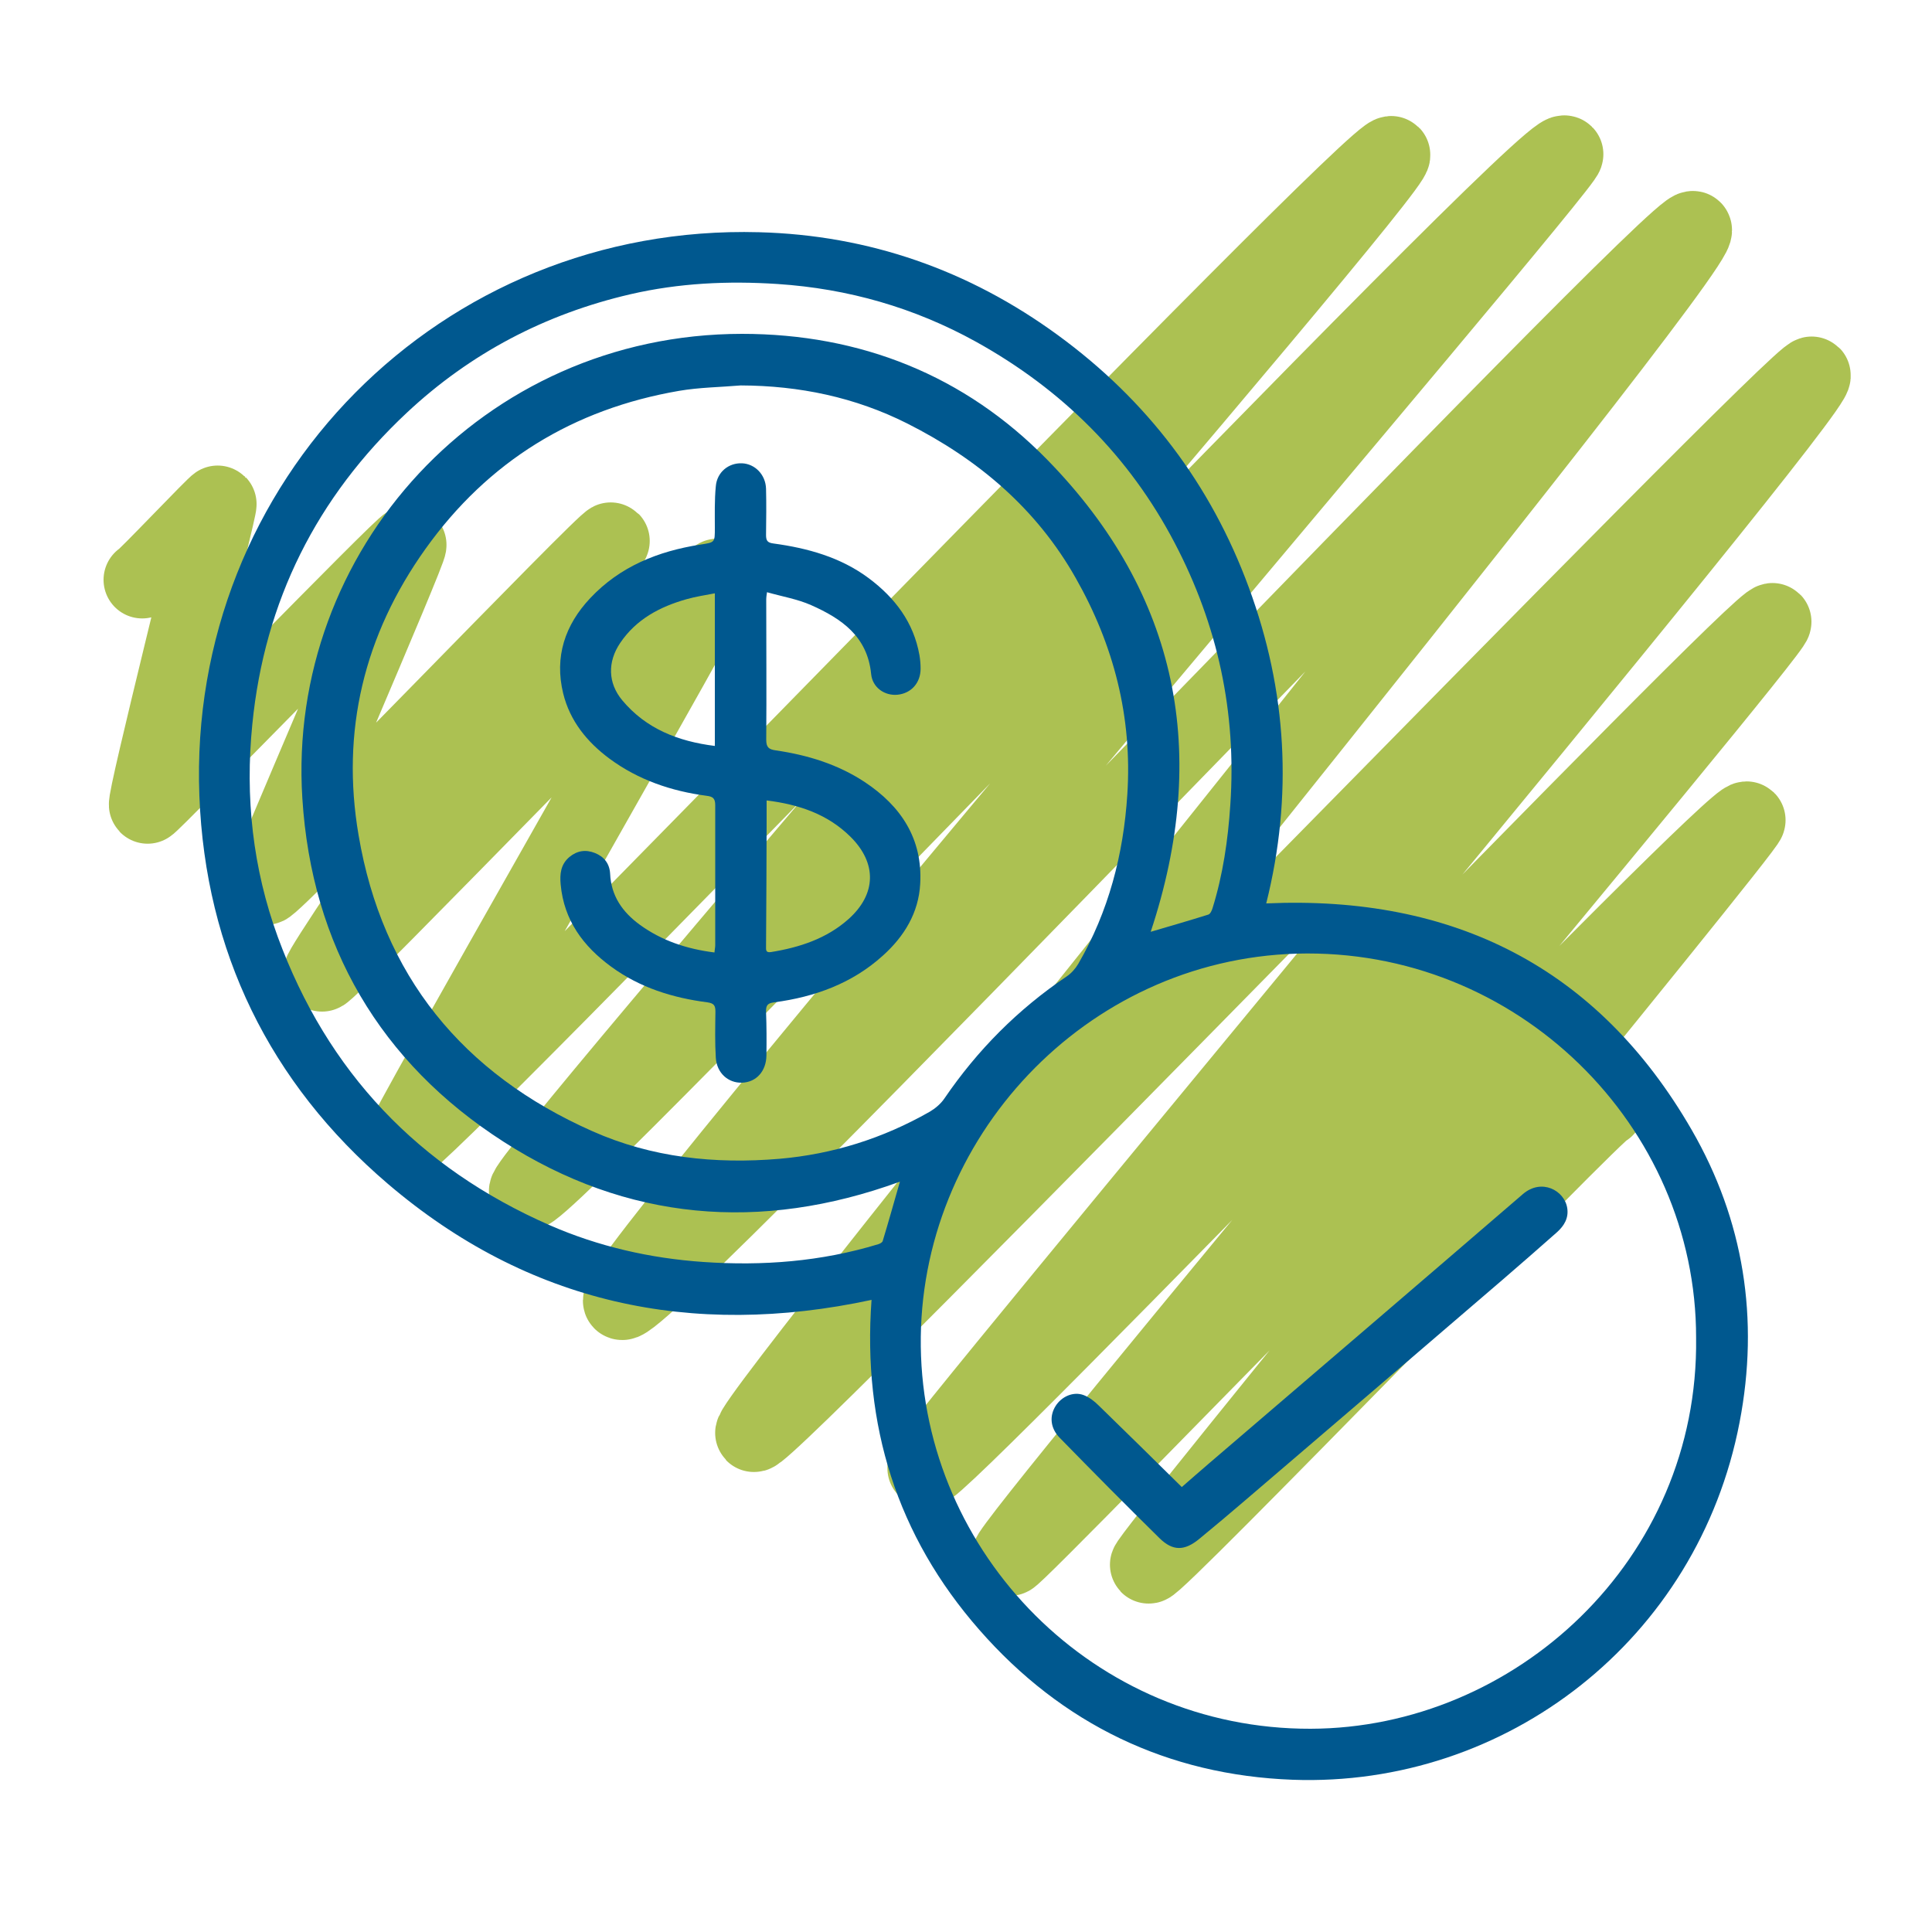 <?xml version="1.0" encoding="UTF-8"?>
<svg id="Capa_1" data-name="Capa 1" xmlns="http://www.w3.org/2000/svg" viewBox="0 0 100 100">
  <defs>
    <style>
      .cls-1 {
        fill: #00588f;
      }

      .cls-2 {
        fill: none;
        stroke: #acc152;
        stroke-linecap: round;
        stroke-linejoin: round;
        stroke-width: 4px;
      }
    </style>
  </defs>
  <path class="cls-2" d="m7.36,30.01c.06.06,3.87-3.97,3.92-3.92.08.08-3.8,15.42-3.64,15.58.08.08,13.35-13.6,13.47-13.47.13.13-7.45,17.57-7.35,17.67.21.21,17.71-18.04,17.87-17.87.11.11-15.17,22.16-14.96,22.36.18.18,20.26-20.7,20.48-20.48.19.19-16.5,29.16-16.32,29.33.49.49,50.58-51.82,51.2-51.2.53.53-45.2,53.17-44.72,53.65.65.65,52.87-54.48,53.68-53.68.32.32-49.58,58.6-48.81,59.37.85.85,54.78-56.13,55.46-55.46.8.8-49.15,61.76-48.62,62.3.5.5,54.32-55.23,54.77-54.77.61.61-46.14,56.31-45.86,56.59.47.47,43.36-44.3,43.83-43.83.3.3-39.86,48.04-39.49,48.42.2.2,37.64-38.65,38.15-38.15.2.2-31.18,38.33-30.97,38.55.25.25,23.44-23.85,23.64-23.64"/>
  <g>
    <path class="cls-1" d="m45.12,67.28c-9.35,2.01-17.8.18-25.05-6.01-6.11-5.22-9.44-12.04-9.75-20.07-.63-16.31,12.5-29.63,28.97-29.18,5.68.15,10.86,1.96,15.47,5.33,4.6,3.36,7.91,7.71,9.88,13.06,1.97,5.34,2.29,10.79.9,16.35,9.68-.43,17.16,3.3,22.02,11.72,2.7,4.68,3.51,9.79,2.48,15.14-2.16,11.25-12.08,18.9-23.13,18.5-6.46-.24-11.94-2.87-16.22-7.76-4.27-4.87-6.05-10.61-5.58-17.07Zm42.67,1.97c.02-10.96-9.25-20.21-20.67-19.89-10.95.32-19.6,9.59-19.46,20.34.14,10.69,8.94,19.81,20.18,19.78,10.55-.03,20.1-8.72,19.95-20.23ZM38.34,19.95c-1.06.09-2.14.1-3.19.28-5.47.94-9.88,3.64-13.12,8.17-3.19,4.46-4.39,9.45-3.47,14.83,1.23,7.26,5.38,12.34,12.1,15.32,3.08,1.37,6.35,1.71,9.68,1.43,2.77-.24,5.36-1.06,7.77-2.43.29-.17.58-.41.77-.69,1.71-2.51,3.81-4.62,6.33-6.32.24-.16.45-.4.6-.65,1.57-2.71,2.34-5.66,2.54-8.77.26-4.01-.7-7.73-2.67-11.2-2.04-3.61-5.07-6.16-8.72-8-2.7-1.36-5.59-1.96-8.62-1.97Zm8.22,41.22c-7.2,2.62-14.12,2.02-20.49-2.07-6.39-4.1-9.94-10.16-10.42-17.77-.82-12.81,9.33-24.04,22.75-24.05,6.13,0,11.53,2.14,15.81,6.52,6.82,6.98,8.4,15.24,5.35,24.43.99-.29,1.99-.58,2.98-.89.1-.03.18-.2.22-.33.54-1.74.8-3.53.92-5.34.33-4.79-.65-9.31-2.87-13.55-2.36-4.52-5.84-7.96-10.29-10.43-3.2-1.77-6.63-2.75-10.27-2.99-2.57-.17-5.11-.05-7.62.53-4.4,1.02-8.28,3.05-11.57,6.13-4.67,4.37-7.37,9.76-8,16.13-.38,3.76.02,7.45,1.32,11.01,2.56,6.98,7.28,11.94,14.08,14.92,2.52,1.1,5.19,1.71,7.95,1.9,3.07.21,6.09-.02,9.05-.92.09-.03.21-.09.23-.17.3-.99.58-1.99.89-3.07Z"/>
    <path class="cls-1" d="m61.18,76.96c.45-.39.9-.79,1.37-1.19,5.43-4.65,10.86-9.3,16.27-13.96.97-.84,2.16-.19,2.3.72.08.52-.16.91-.52,1.24-.92.81-1.84,1.62-2.77,2.42-4.47,3.84-8.95,7.68-13.43,11.51-.76.65-1.53,1.3-2.31,1.94-.77.64-1.38.66-2.08-.03-1.74-1.71-3.45-3.44-5.16-5.19-.49-.5-.54-1.13-.21-1.65.31-.49.92-.76,1.45-.56.29.11.56.32.79.55,1.42,1.38,2.83,2.77,4.29,4.21Z"/>
    <path class="cls-1" d="m39.7,30.65c-.03.21-.04.28-.04.36,0,2.43.02,4.85,0,7.28,0,.4.14.5.5.55,1.64.24,3.21.72,4.6,1.64,1.87,1.24,3,2.93,2.87,5.26-.08,1.51-.83,2.73-1.93,3.72-1.59,1.44-3.52,2.14-5.62,2.42-.33.04-.44.14-.43.48.03.76.03,1.51.02,2.27-.01.82-.53,1.39-1.27,1.41-.71.02-1.3-.5-1.35-1.29-.05-.79-.03-1.59-.02-2.38,0-.31-.06-.44-.42-.49-1.79-.23-3.49-.76-4.97-1.84-1.45-1.06-2.45-2.4-2.62-4.26-.05-.54,0-1.04.45-1.42.4-.33.84-.4,1.32-.21.48.19.76.55.79,1.07.05,1.15.64,1.99,1.53,2.64,1.14.83,2.44,1.26,3.87,1.44.01-.15.04-.26.04-.37,0-2.41,0-4.83,0-7.24,0-.35-.1-.46-.45-.5-1.82-.24-3.53-.82-5.02-1.92-1.16-.86-2.05-1.95-2.4-3.38-.46-1.89.09-3.54,1.4-4.93,1.54-1.64,3.51-2.43,5.69-2.77.77-.12.76-.1.76-.87,0-.72-.02-1.44.05-2.15.06-.73.66-1.22,1.36-1.19.67.03,1.22.59,1.24,1.32.02.8.01,1.59,0,2.39,0,.29.07.4.38.44,1.77.24,3.48.71,4.94,1.8,1.35,1.01,2.32,2.28,2.62,3.98.04.23.06.47.06.7,0,.74-.49,1.28-1.2,1.35-.66.06-1.29-.37-1.36-1.07-.19-1.95-1.53-2.87-3.11-3.57-.7-.31-1.48-.44-2.29-.67Zm-.02,10.78c0,.43,0,.82,0,1.2,0,2.11-.02,4.23-.03,6.34,0,.18-.03.35.25.31,1.48-.24,2.87-.69,4.01-1.7,1.46-1.3,1.49-2.91.1-4.28-1.18-1.16-2.65-1.66-4.33-1.87Zm-2.68-2.82v-7.9c-.52.1-.99.17-1.45.3-1.39.39-2.62,1.04-3.45,2.27-.66.98-.64,2.07.11,2.97,1.23,1.47,2.88,2.12,4.79,2.36Z"/>
  </g>
</svg>